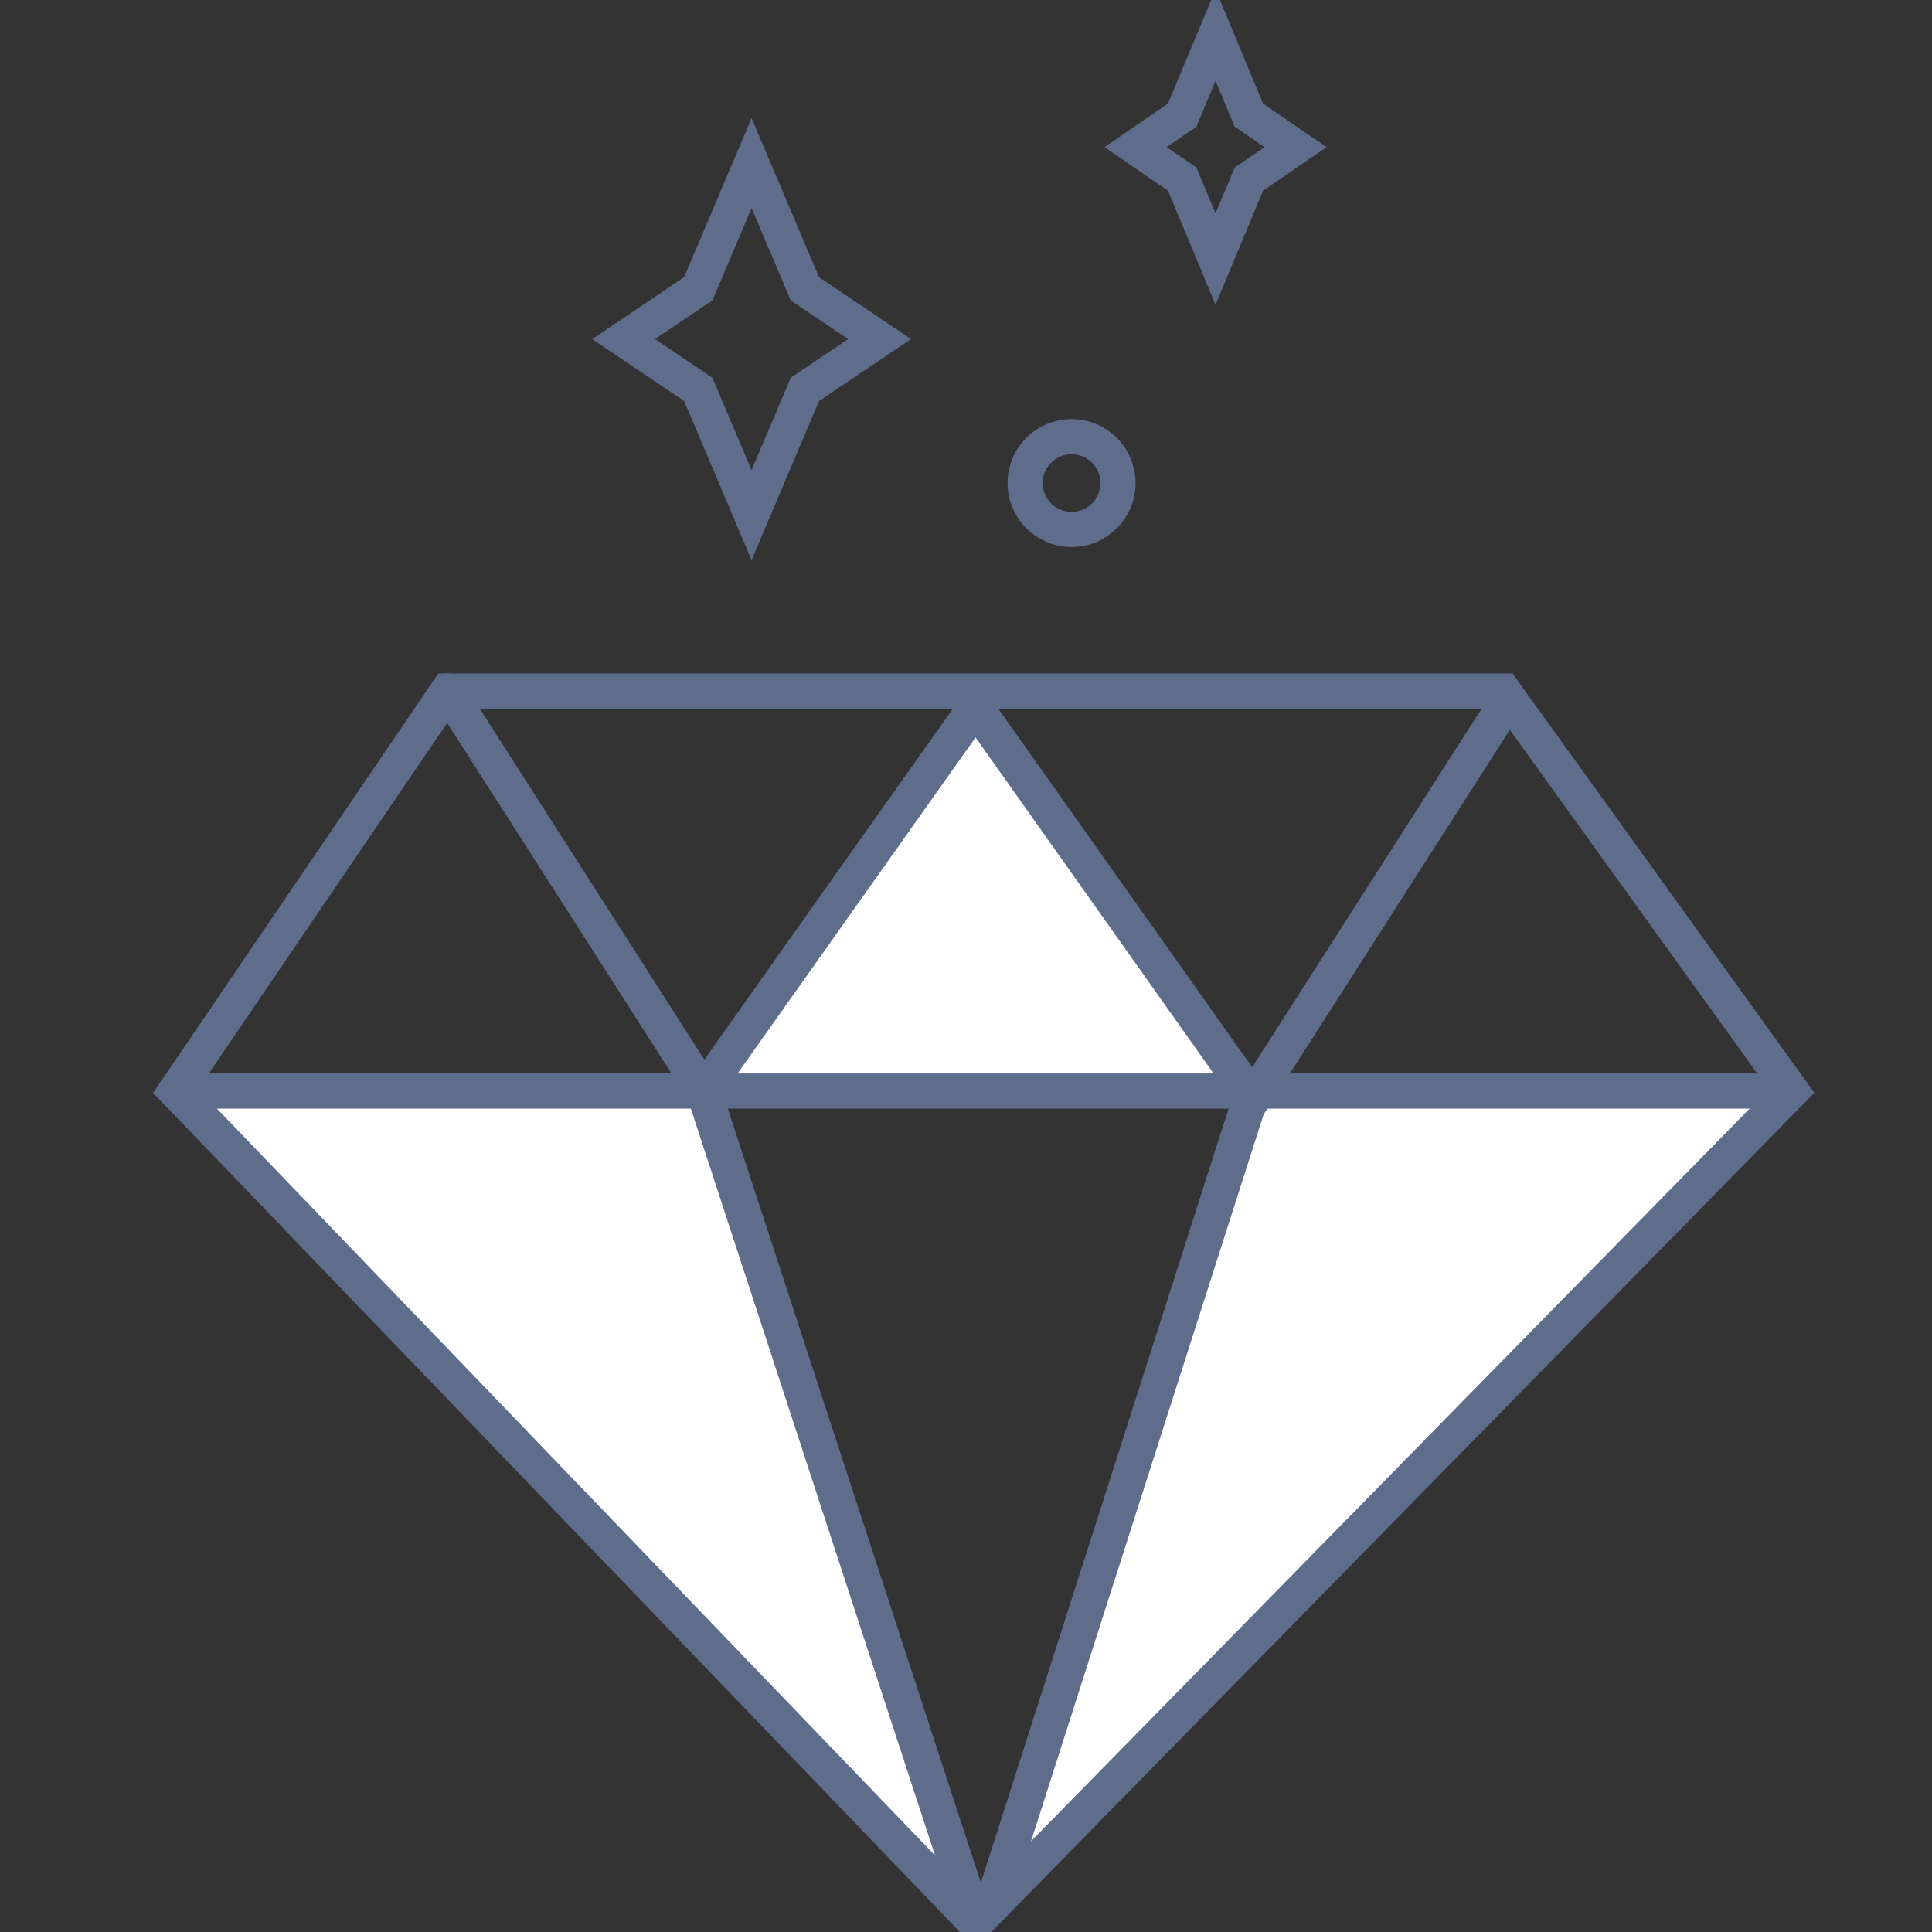 <?xml version="1.0" encoding="UTF-8"?>
<svg xmlns="http://www.w3.org/2000/svg" width="55" height="55" viewBox="0 0 55 55" fill="none">
  <rect x="0" y="0" width="55" height="55" fill="#333333" stroke="none"/>
  <g clip-path="url(#clip0_4831_50115)">
    <path d="M21.396 4.644L19.878 8.222L17.753 9.653L19.878 11.085L21.396 14.663L22.914 11.085L25.04 9.653L22.914 8.222L21.396 4.644Z" stroke="#5F6D8C" stroke-linecap="round"></path>
    <path d="M34.604 1L33.655 3.277L32.327 4.188L33.655 5.099L34.604 7.376L35.553 5.099L36.881 4.188L35.553 3.277L34.604 1Z" stroke="#5F6D8C" stroke-linecap="round"></path>
    <path d="M27.5 20L20 31H35.5L27.5 20Z" fill="white"></path>
    <path d="M20 31H5.5L27.5 54L20 31Z" fill="white"></path>
    <path d="M51 31H35.5L28.5 54L51 31Z" fill="white"></path>
    <path d="M20.03 31.059L27.772 20.129L35.515 31.059" stroke="#5F6D8C" stroke-linecap="round"></path>
    <path d="M12.743 19.673L20.03 31.059L27.772 54.742" stroke="#5F6D8C" stroke-linecap="round"></path>
    <path d="M42.802 20.129L35.515 31.515L28.228 54.287" stroke="#5F6D8C" stroke-linecap="round"></path>
    <path d="M12.743 19.673L5 31.059L27.772 54.742L51 31.059L42.802 19.673H12.743Z" stroke="#5F6D8C" stroke-linecap="round"></path>
    <path d="M5 31.059H50.545" stroke="#5F6D8C" stroke-linecap="round"></path>
    <circle cx="30.505" cy="13.752" r="1.322" stroke="#5F6D8C"></circle>
  </g>
  <defs>
    <clipPath id="clip0_4831_50115">
      <rect width="55" height="55" fill="white"></rect>
    </clipPath>
  </defs>
</svg>

